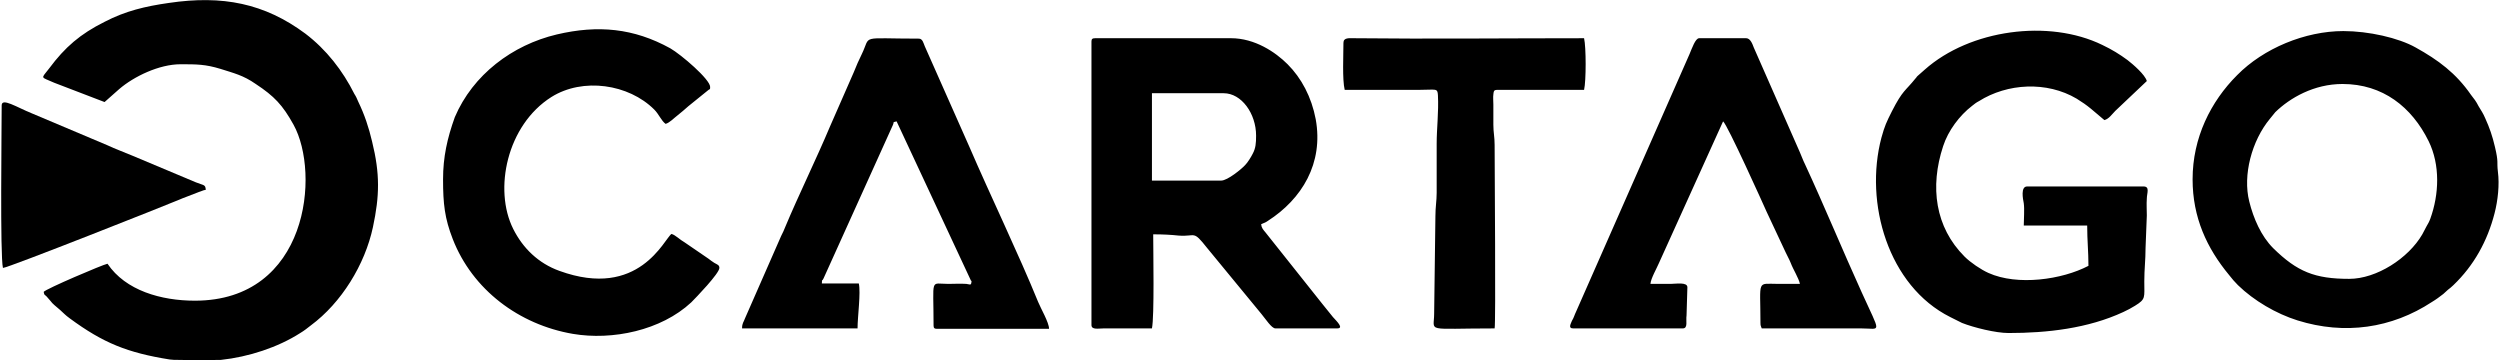 <?xml version="1.0" encoding="utf-8"?>
<!-- Generator: Adobe Illustrator 26.0.2, SVG Export Plug-In . SVG Version: 6.00 Build 0)  -->
<svg version="1.1"
	 id="Ebene_1" text-rendering="geometricPrecision" shape-rendering="geometricPrecision" image-rendering="optimizeQuality"
	 xmlns="http://www.w3.org/2000/svg" xmlns:xlink="http://www.w3.org/1999/xlink" x="0px" y="0px" viewBox="0 0 595.3 85.8"
	 style="enable-background:new 0 0 595.3 85.8;" xml:space="preserve">
<style type="text/css">
	.st0{fill-rule:evenodd;clip-rule:evenodd;}
</style>
<path class="st0" d="M24.9,24.3l3.5-3.1c3.5-3,9.5-5.9,14.6-5.9c3.8,0,5.9,0,9.5,1.1c3.1,1,5.4,1.5,8.4,3.6c4.4,2.9,6.4,5,9,9.7
	c6.4,11.6,3.5,41.9-23.5,41.9c-8,0-16.5-2.4-20.8-8.8c-1.1,0.2-14.7,6-15.2,6.7c0.2,0.9,0.1,0.5,0.7,1.1c1.9,2.1,0.6,1,3.2,3.2
	c0.9,0.8,1.2,1.2,2.3,2c8,5.9,13.8,8.2,23.8,9.8c1.3,0.2,2.7,0,4.1,0.2l8.1-0.1c6.6-0.7,13.6-3,18.9-6.4c1-0.6,1.6-1.1,2.5-1.8
	c7.3-5.4,12.9-14.5,14.8-23.4c1.6-7.5,1.7-12.7-0.2-20.4c-0.8-3.4-1.8-6.4-3.3-9.5c-0.3-0.7-0.5-1.2-0.9-1.8
	C81.6,16.8,77.7,11.8,72.7,8C63,0.8,53-1.2,40.2,0.7c-5.6,0.8-10.3,1.9-15.3,4.5c-5.8,2.9-9.4,6-13.2,11.1c-2,2.6-2.1,1.9,1.2,3.4
	L24.9,24.3z M290.8,43h-16.5V22.2h17.1c4.2,0,7.7,4.8,7.7,10.1c0,1.8-0.1,3-0.8,4.3c-0.4,0.8-1.2,2.1-1.8,2.7
	C295.7,40.2,292.3,43,290.8,43z M259.9,9.9v67.5c0,1.2,1.7,0.8,2.9,0.8l11.5,0c0.6-2.8,0.3-18.4,0.3-22.4c2.3,0,4.2,0.1,6.1,0.3
	c4.1,0.3,3.3-1.4,6.7,2.9l13,15.8c1,1.2,2.4,3.4,3.3,3.4h14.7c1.7,0-0.1-1.7-1-2.7c-0.9-1.1-1.6-2-2.5-3.1l-13.6-17.1
	c-0.5-0.6-0.9-1-1-1.9c0.8-0.4,0.9-0.3,1.6-0.8c8.1-5.2,13.3-13.7,11.4-24.2c-1-5.3-3.4-9.8-6.7-13.1c-2.9-2.9-7.8-6.2-13.5-6.2
	h-32.3C260.1,9.1,259.9,9.3,259.9,9.9L259.9,9.9z M557.8,20c9.6,0,16.5,5.5,20.5,13.6c2.8,5.7,2.5,12.7,0.4,18.5
	c-0.3,0.8-0.5,1.1-0.9,1.8l-1,1.9c-3.3,5.7-10.9,10.6-17.4,10.6c-8.2,0-12.4-1.7-18.1-7.3c-2.9-2.9-4.7-7.1-5.7-11.1
	c-1.6-6.3,0.6-14.5,4.9-19.7c0.5-0.6,0.8-1,1.3-1.6C545.3,23.3,551,20,557.8,20L557.8,20z M522.1,42.7c0,9.1,3.4,16.4,8.7,22.8
	c0.8,1,1.2,1.5,2.1,2.4c3.8,3.7,9.1,6.8,14.2,8.4c11.2,3.5,22.4,1.9,32-4.4c1-0.6,1.8-1.2,2.7-1.9c0.5-0.4,0.6-0.6,1.1-1
	c0.6-0.5,0.7-0.5,1.3-1.1c4.9-4.7,8.1-10.5,9.8-17.1c0.8-3.1,1.2-6.8,0.8-9.9c-0.3-2.5,0.2-2.1-0.7-5.9c-0.6-2.6-1.3-4.6-2.3-6.8
	c-0.5-1.2-1-1.9-1.6-2.9c-0.6-1.2-1.1-1.8-1.8-2.7c-3.6-5.2-7.8-8.3-13.2-11.3c-4.1-2.3-11.2-3.9-17.2-3.9c-9.1,0-19,4.1-25.3,10.5
	C526.4,24.2,522.1,32.8,522.1,42.7L522.1,42.7z M478.3,79.3c9.2,0,18.9-1.1,27.3-5c1.1-0.5,1.8-0.9,2.8-1.5c2.6-1.6,2.2-1.9,2.2-5.8
	c0-3,0.3-5,0.3-8l0.3-7.7c0-1.3-0.1-2.7,0-4c0-1.3,0.8-2.9-0.8-2.9h-27.7c-1.6,0-1,3-0.8,4c0.2,1.5,0,3.7,0,5.3H497
	c0,3.6,0.3,6.1,0.3,9.6c-6.3,3.3-16.9,4.8-23.8,1.7c-1.8-0.8-4.3-2.5-5.7-3.9c-7-7-8.3-16.6-5.1-26.3c1.2-3.7,3.9-7.3,6.9-9.6
	c0.5-0.4,1-0.8,1.6-1.1c6.8-4.3,16.2-4.8,23.3-0.6c1.3,0.8,2.3,1.5,3.4,2.4l3.2,2.7c1.1-0.3,1.8-1.4,2.6-2.2l7.5-7.1
	c-0.4-1.5-3.3-4-4.6-5c-1.9-1.4-3.7-2.5-6-3.6c-12.7-6.2-31.5-3.7-42.3,5.9l-1.7,1.5c-0.4,0.4-0.1,0.2-0.5,0.6c-2.4,3-3,2.7-5.6,7.8
	c-1.3,2.6-1.7,3.4-2.5,6.3c-4.1,15.5,1.6,35.3,16.4,42.7l2.8,1.4C470,78,475.2,79.3,478.3,79.3L478.3,79.3z M374.6,78.2h26.1
	c1.3,0,0.7-1.8,0.9-3.1l0.2-6.7c0-1.3-2.8-0.8-4-0.8c-1.6,0-3.2,0-4.8,0c0.1-1.3,1.5-3.7,2-4.9l15.3-33.8c1,0.7,9.6,19.8,10.4,21.6
	l4.5,9.6c0.4,0.9,0.8,1.5,1.2,2.5c0.6,1.6,1.9,3.6,2.2,5c-1.7,0-3.4,0-5.1,0c-5.3,0-4.3-1.2-4.3,9.3c0,0.7,0.1,0.7,0.3,1.3l23.7,0
	c4.8,0,4.7,1.6,0.1-8.6c-4.5-9.9-9-20.8-13.5-30.5c-0.5-1-0.8-1.9-1.2-2.8l-11-25c-0.3-0.8-0.8-2.2-1.8-2.2h-11.2
	c-0.9,0-1.7,2.4-2.3,3.8l-27,61.3c-0.4,0.8-0.5,1.4-1,2.2C374.1,77,373.3,78.2,374.6,78.2L374.6,78.2z M176.7,78.2h27.5
	c0-2.8,0.8-8.5,0.3-10.7h-8.8c0.1-1.4-0.1-0.2,0.4-1.2l16.5-36.5c0.4-0.9-0.2-0.6,0.9-0.9l17.6,37.7c0.3,0.8,0.3-0.4,0.2,0.7
	c-0.1,0.7-0.4,0.4-1.2,0.3c-1.4-0.1-2.9,0-4.3,0c-4.4,0-3.5-1.7-3.5,9.9c0,0.6,0.2,0.8,0.8,0.8h26.7c0-1.5-2-4.9-2.6-6.4
	c-4.6-11.3-11.4-25.4-16.4-37l-10.6-23.9c-0.3-0.7-0.5-1.8-1.4-1.8c-14.4,0-11.3-1-13.6,3.7c-0.7,1.4-1.3,2.8-1.9,4.3l-5.7,13
	c-3.1,7.4-7.6,16.6-10.6,23.8c-0.3,0.8-0.6,1.4-1,2.2l-8.6,19.6C177.1,76.7,176.7,76.9,176.7,78.2L176.7,78.2z M105.5,42.7
	c0,5.9,0.4,9.3,2.3,14.2c4.7,12.1,15.8,20.4,28.6,22.6c9.4,1.6,21-0.8,28.2-7.5c1.1-1.1,6.7-6.9,6.7-8.2c0-0.7-0.5-0.8-1.2-1.2
	c-0.6-0.4-0.9-0.6-1.4-1l-5.7-3.9c-1.1-0.6-2.1-1.7-3.1-2c-1.7,1.1-7.7,15.7-26.7,8.8c-5-1.8-8.7-5.4-11-10
	c-4.7-9.4-1.5-24.7,9.1-31.4c7.5-4.7,18.4-3.1,24.5,3c1.1,1.1,1.7,2.7,2.7,3.4c1-0.3,2-1.4,2.8-2c1-0.8,1.7-1.4,2.6-2.2l4.7-3.8
	c0.4-0.4,0.5,0,0.5-0.8c0-1.8-6.9-7.7-9.5-9.2c-8.7-4.8-17.2-5.6-27-3.3c-10.6,2.5-20,9.6-24.3,19.7
	C106.5,32.9,105.5,37.4,105.5,42.7L105.5,42.7z M319.9,10.2c0,2.9-0.3,8.7,0.3,11.2h17.6c4.2,0,4.5-0.5,4.6,1.3
	c0.2,4-0.3,7.9-0.3,11.5c0,3.9,0,7.8,0,11.7c0,2-0.3,3.3-0.3,5.6l-0.3,23.2c0,4.5-2.4,3.5,14.4,3.5c0.3-1.1,0-37.8,0-43.7
	c0-2-0.3-2.9-0.3-4.8c0-1.6,0-3.2,0-4.8c0-0.6-0.1-1.9,0-2.4c0.1-1.2,0.3-1.1,1.6-1.1c6.7,0,13.4,0,20,0c0.5-2.1,0.5-10.2,0-12.3
	c-17.8,0-37,0.2-54.7,0C321.3,9.1,319.9,8.9,319.9,10.2L319.9,10.2z"/>
<path class="st0" d="M0.4,25.1c0,5.5-0.4,35.8,0.3,38.7c1.2,0,39.3-15.1,42.1-16.3c0.5-0.2,0.9-0.4,1.5-0.6l3.1-1.2
	c0.7-0.2,0.9-0.4,1.6-0.5c-0.1-1.3-0.4-1-2.4-1.8l-15-6.3c-2.1-0.9-4.1-1.6-6-2.5l-18-7.6C3.9,25.5,0.4,23.2,0.4,25.1L0.4,25.1z"/>
</svg>
